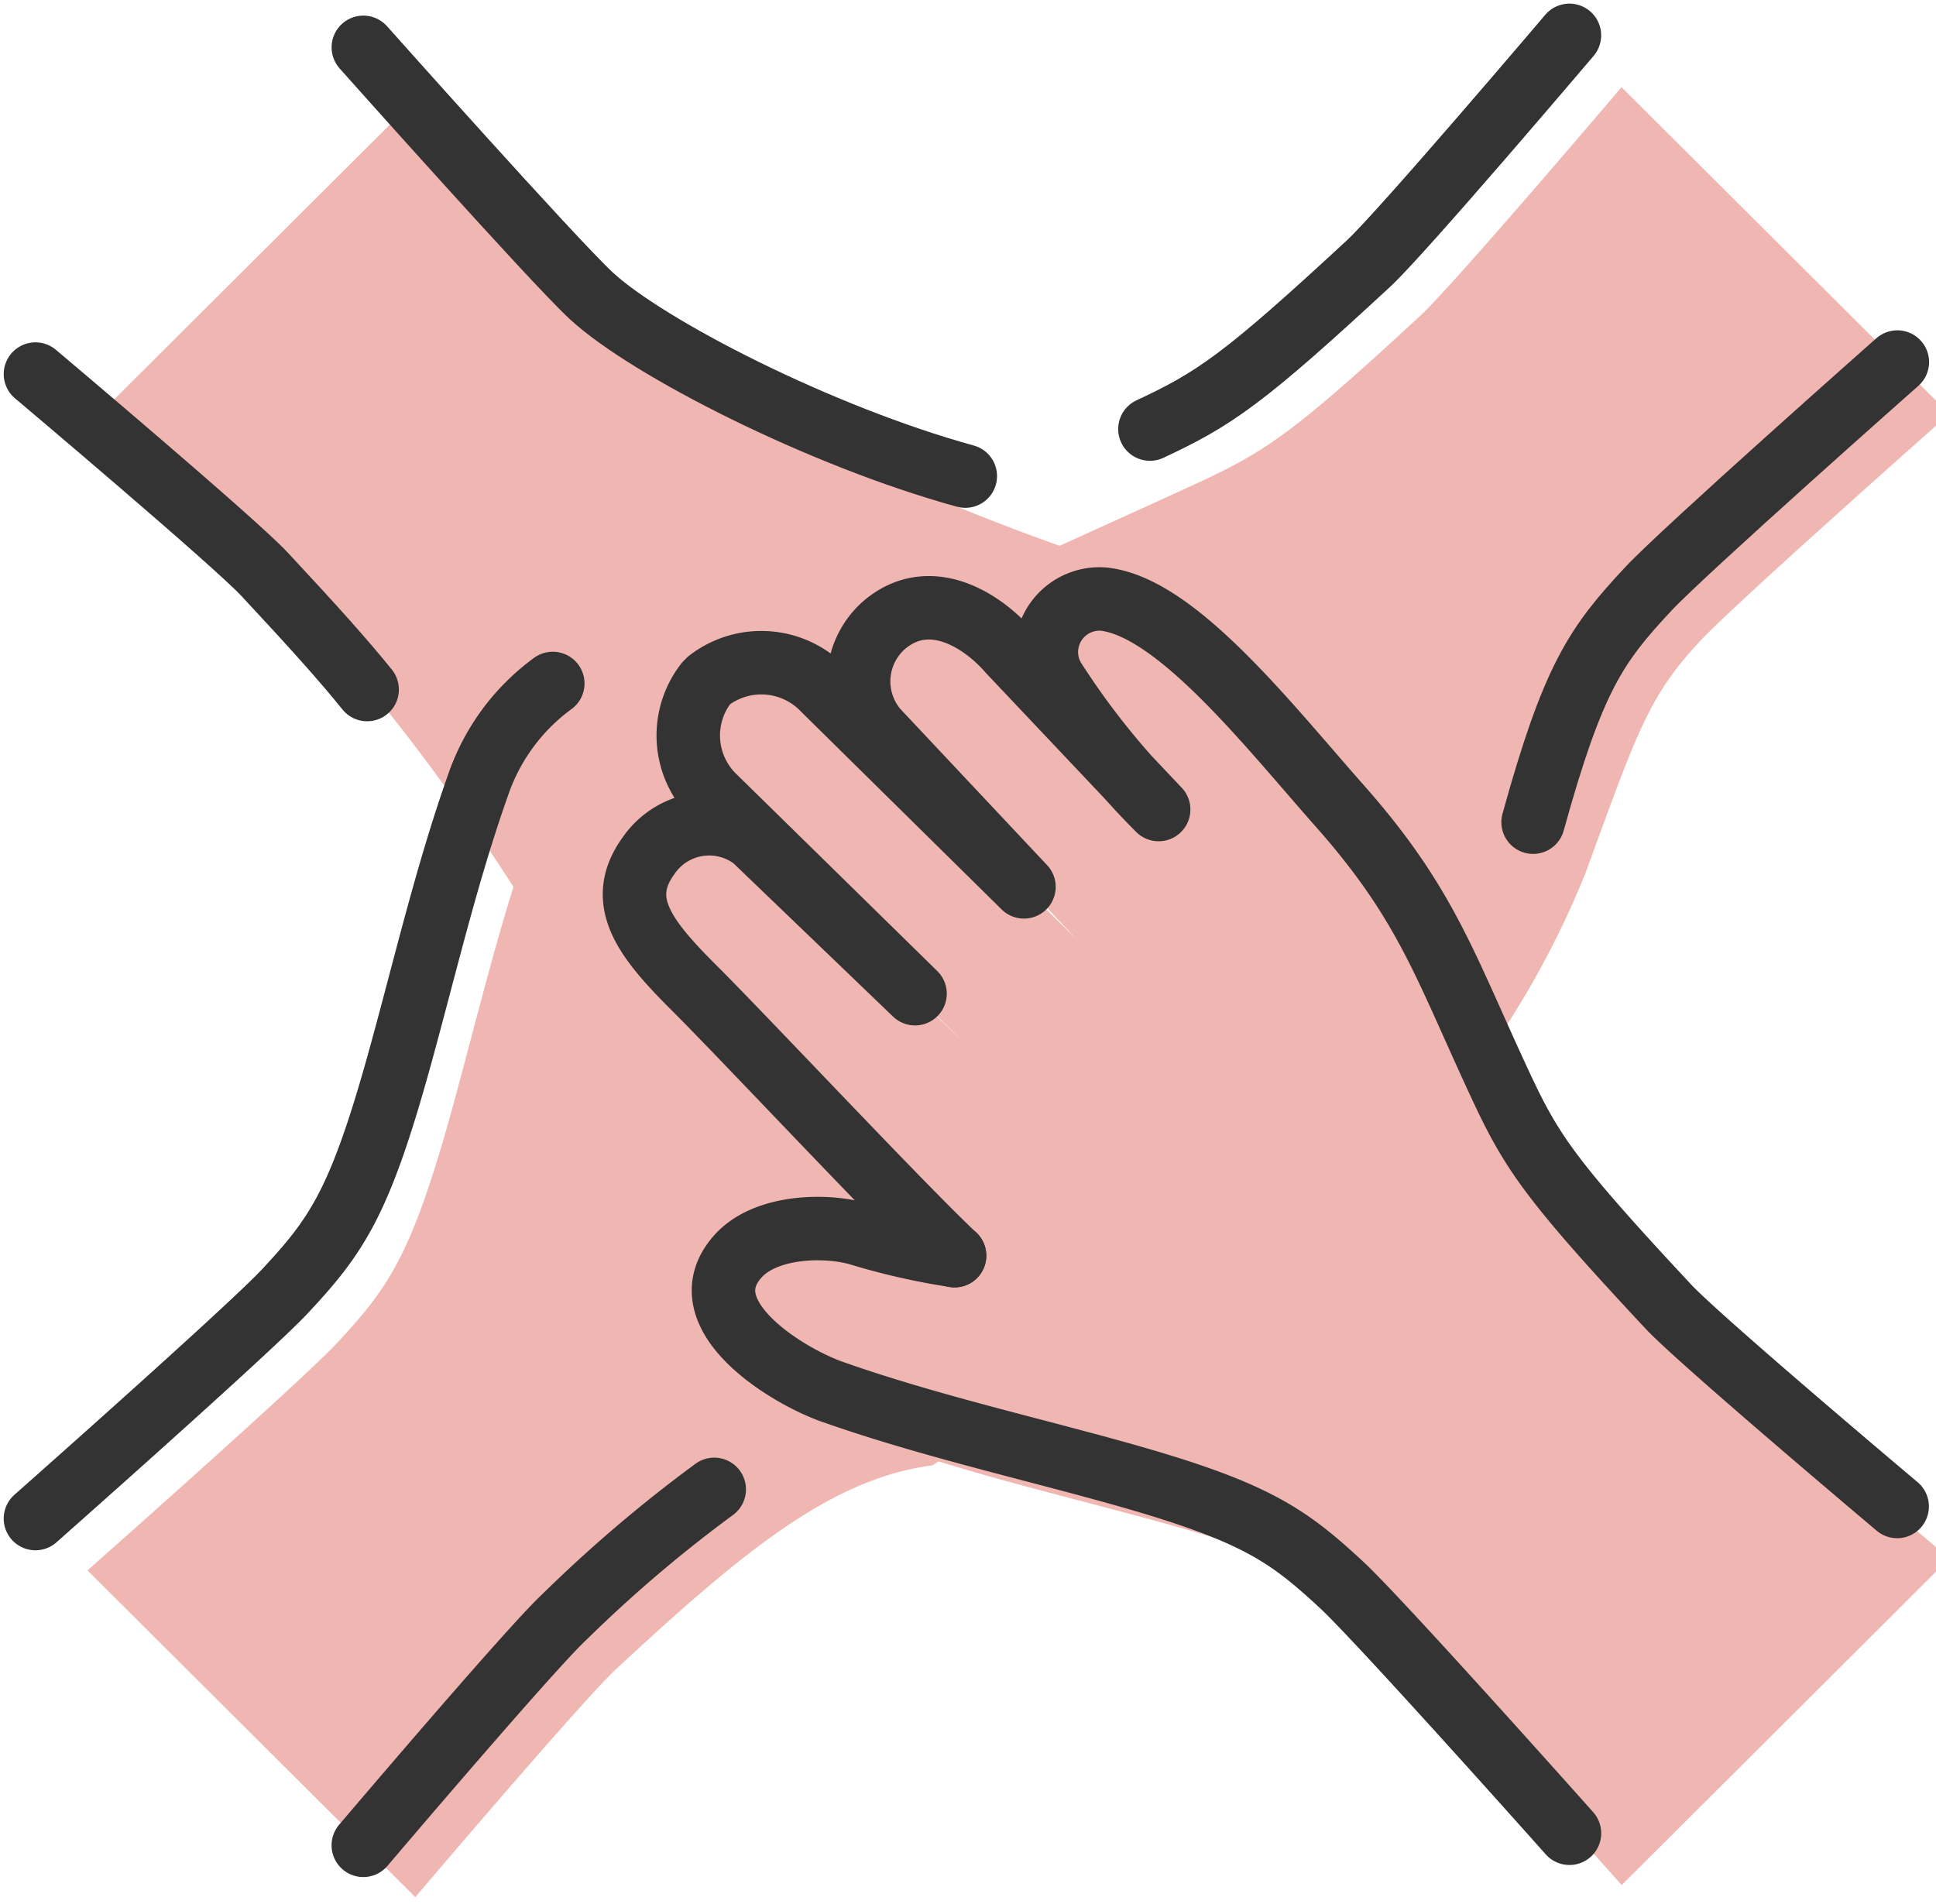 <svg xmlns="http://www.w3.org/2000/svg" xmlns:xlink="http://www.w3.org/1999/xlink" width="61" height="60" viewBox="0 0 61 60"><defs><clipPath id="a"><rect width="61" height="60" fill="#f0b6b1" stroke="#333" stroke-width="2"/></clipPath></defs><g clip-path="url(#a)"><path d="M87.225,30.965c1.621-4.425,1.976-5.58,3.629-7.349,1.131-1.21,7.848-7.151,7.848-7.151L88.372,6.17s-5.263,6.2-6.326,7.187c-3.941,3.652-4.86,4.269-6.893,5.221C74.062,19.089,67.4,22.1,67.4,22.1L83.224,37.872a28.407,28.407,0,0,0,4-6.907" transform="translate(-37.281 -3.422)" fill="#f0b6b1"/><path d="M22.077,36.061a66.3,66.3,0,0,0-8.7-12.439c-.989-1.059-7.211-6.3-7.211-6.3L16.5,7.021s5.961,6.7,7.175,7.822c1.774,1.647,9.933,5.262,14.436,6.69,2.291.726,4.061,4.047,4.061,4.047L27.751,39.952Z" transform="translate(-3.413 -3.894)" fill="#f0b6b1"/><path d="M32.8,74.722c-3.228.415-6.034,2.769-9.975,6.42-1.063.985-6.326,7.187-6.326,7.187L6.17,78.033s6.718-5.941,7.848-7.151c1.653-1.768,2.372-2.808,3.629-7.349.8-2.9,1.482-5.833,2.48-8.649.513-1.447,2.455-4.585,4.282-2.965.981.87,1.013,2.764.711,3.793a21.289,21.289,0,0,0-.689,3.011L28.09,55.29,37.617,71.4Z" transform="translate(-3.413 -28.546)" fill="#f0b6b1"/><path d="M88.2,74.643s-6.222-5.245-7.211-6.305C77.326,64.41,76.7,63.5,75.75,61.468c-1.776-3.786-2.341-5.771-5.1-8.892-2.247-2.539-5.146-6.268-7.438-6.529a1.673,1.673,0,0,0-1.6,2.494,24.235,24.235,0,0,0,3.319,4.135L60.221,47.7c-.842-.974-2.468-2.021-3.885-.884a2.359,2.359,0,0,0-.3,3.353l4.648,4.949-6.323-6.234a2.711,2.711,0,0,0-3.606-.266l-.084.084a2.69,2.69,0,0,0,.267,3.594l6.312,6.187L52.18,53.61a2.315,2.315,0,0,0-3.334.538c-1.035,1.438-.08,2.632,1.464,4.169,1.621,1.616,6.551,6.884,8.187,8.42a21.483,21.483,0,0,1-3.022-.687c-1.032-.3-2.933-.269-3.8.709-1.626,1.822,1.522,3.757,2.974,4.268,2.825.994,5.772,1.674,8.678,2.472,4.556,1.252,5.6,1.969,7.374,3.617,1.213,1.127,7.175,7.822,7.175,7.822Z" transform="translate(-26.779 -25.535)" fill="#f0b6b1"/><path d="M58.295,87.783a21.466,21.466,0,0,1-3.021-.686c-1.032-.3-2.933-.269-3.806.709-1.626,1.821,1.523,3.757,2.975,4.268,2.825.995,5.772,1.674,8.677,2.472,4.556,1.252,5.6,1.97,7.374,3.617,1.214,1.127,7.175,7.822,7.175,7.822" transform="translate(-28.218 -48.215)" fill="none" stroke="#333" stroke-linecap="round" stroke-linejoin="round" stroke-width="2"/><path d="M54.826,63.068c-1.635-1.536-6.565-6.8-8.187-8.42-1.543-1.537-2.5-2.731-1.464-4.169a2.315,2.315,0,0,1,3.335-.538l5.071,4.871L47.27,48.623A2.689,2.689,0,0,1,47,45.029l.084-.084a2.712,2.712,0,0,1,3.606.266l6.323,6.235L52.367,46.5a2.359,2.359,0,0,1,.3-3.353c1.417-1.137,3.044-.09,3.885.884l4.705,4.978a24.263,24.263,0,0,1-3.319-4.135,1.673,1.673,0,0,1,1.6-2.494c2.291.261,5.191,3.99,7.438,6.529,2.762,3.122,3.327,5.106,5.1,8.892.951,2.028,1.575,2.942,5.239,6.87.988,1.06,7.211,6.3,7.211,6.3" transform="translate(-24.75 -23.499)" fill="none" stroke="#333" stroke-linecap="round" stroke-linejoin="round" stroke-width="2"/><path d="M108.1,40.117c1.257-4.541,1.976-5.581,3.629-7.349,1.131-1.21,7.848-7.151,7.848-7.151" transform="translate(-59.795 -14.208)" fill="none" stroke="#333" stroke-linecap="round" stroke-linejoin="round" stroke-width="2"/><path d="M81.082,14.907c2.035-.948,2.952-1.57,6.893-5.221C89.038,8.7,94.3,2.5,94.3,2.5" transform="translate(-44.85 -1.386)" fill="none" stroke="#333" stroke-linecap="round" stroke-linejoin="round" stroke-width="2"/><path d="M2.5,26.469s6.222,5.245,7.211,6.3c1.53,1.64,2.525,2.751,3.24,3.641" transform="translate(-1.383 -14.681)" fill="none" stroke="#333" stroke-linecap="round" stroke-linejoin="round" stroke-width="2"/><path d="M44.586,16.862c-4.556-1.252-10.018-4.042-11.792-5.689-1.214-1.127-7.175-7.822-7.175-7.822" transform="translate(-14.171 -1.859)" fill="none" stroke="#333" stroke-linecap="round" stroke-linejoin="round" stroke-width="2"/><path d="M18.8,48.361a6.6,6.6,0,0,0-2.342,3.167c-1,2.816-1.679,5.753-2.48,8.649-1.256,4.54-1.976,5.58-3.629,7.349C9.218,68.735,2.5,74.676,2.5,74.676" transform="translate(-1.383 -26.823)" fill="none" stroke="#333" stroke-linecap="round" stroke-linejoin="round" stroke-width="2"/><path d="M25.618,116.6s5.263-6.2,6.327-7.187a43.648,43.648,0,0,1,4.73-4.029" transform="translate(-14.171 -58.45)" fill="none" stroke="#333" stroke-linecap="round" stroke-linejoin="round" stroke-width="2"/></g></svg>